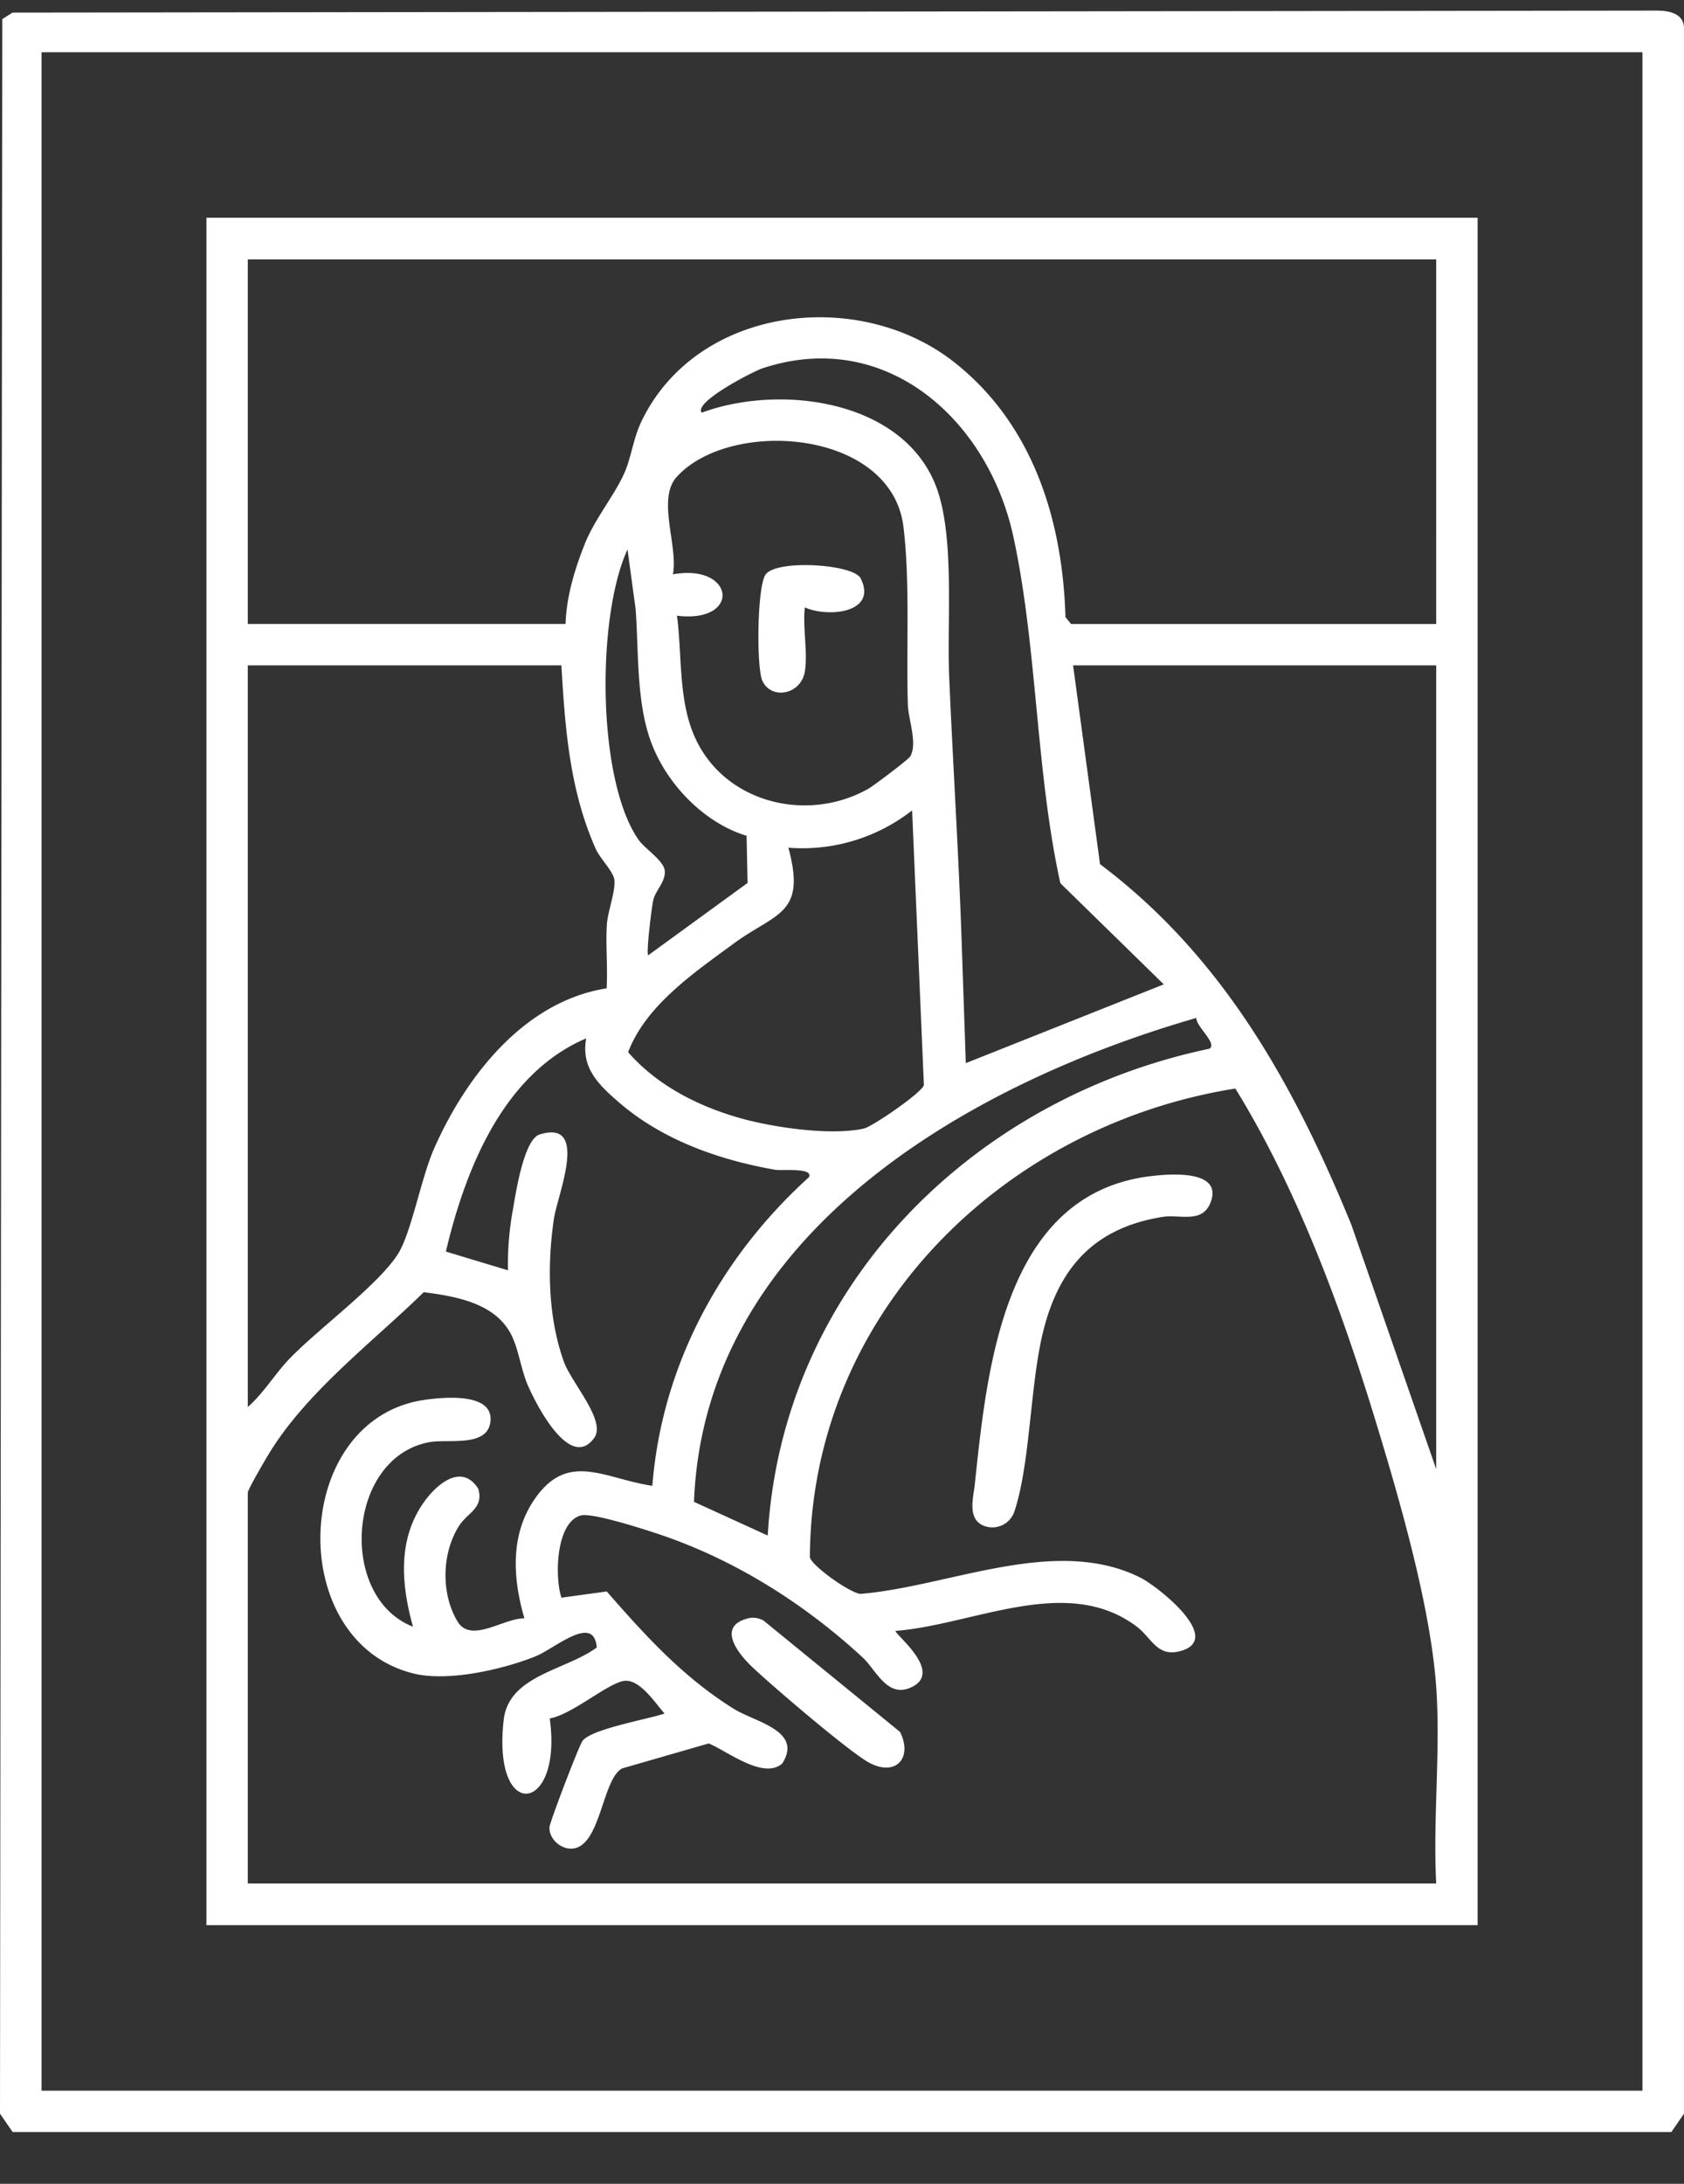 <svg xmlns="http://www.w3.org/2000/svg" width="27" height="35" fill="none"><rect width="100%" height="100%" fill="#333333" stroke="none"/><g fill="#fff" clip-path="url(#a)"><path d="M26.797 34.17H.203L0 33.876.037.306.2.202 26.57.17c.203 0 .44.053.43.298v33.408l-.203.294h.001ZM26.334.837H.666v32.67h25.668V.836Z"/><path d="M23.691 3.49v27.364H3.31V3.49H23.69Zm-.664.667H3.973V10h5.095c.012-.427.144-.866.299-1.26.165-.422.475-.785.64-1.15.115-.256.145-.564.282-.846.899-1.85 3.5-2.145 5.028-.925 1.245.992 1.72 2.515 1.766 4.072l.09.11h5.854V4.158Zm-4.367 11.62-1.659-1.622c-.395-1.789-.369-3.78-.753-5.552-.404-1.87-2.04-3.355-4.02-2.701-.145.047-1.115.544-.977.712 1.23-.455 3.17-.222 3.737 1.13.33.79.192 2.206.23 3.09.06 1.41.152 2.836.2 4.247l.067 1.958 3.175-1.263Zm-7.806-5.91c.082.62.022 1.308.264 1.895.448 1.09 1.797 1.444 2.8.882.094-.053.643-.469.674-.518.124-.206-.029-.597-.036-.828-.028-.905.037-1.962-.07-2.85-.189-1.568-2.77-1.752-3.634-.807-.326.356.025 1.111-.063 1.564.995-.179 1.1.788.066.663h-.001Zm1.116 3.528c-.694-.21-1.304-.852-1.544-1.537-.223-.635-.186-1.418-.234-2.09l-.131-.962c-.496 1.077-.491 3.673.169 4.642.103.153.41.34.428.505.018.179-.15.317-.185.477-.026.12-.114.835-.081.881l1.594-1.16-.016-.756Zm-2.969-2.731H3.973V22.55c.25-.218.434-.527.66-.765.45-.472 1.447-1.201 1.752-1.695.211-.34.367-1.21.574-1.68.513-1.163 1.447-2.361 2.767-2.57.02-.339-.017-.684.004-1.024.013-.205.145-.546.12-.719-.021-.136-.232-.34-.3-.496-.416-.936-.49-1.925-.549-2.936v-.001Zm14.026 0h-5.822l.432 3.186c1.97 1.48 3.11 3.534 4.03 5.78l1.36 3.916V10.664ZM12.64 13.586c.295 1.08-.203 1.039-.88 1.539-.629.463-1.403.986-1.689 1.738.461.53 1.12.866 1.792 1.056.53.15 1.457.287 1.988.168.137-.031.935-.578.962-.697l-.189-4.402a2.853 2.853 0 0 1-1.984.598Zm6.542 2.728c-3.65 1.052-7.89 3.465-8.055 7.756l1.182.54c.233-3.993 3.284-7.004 7.08-7.802.139-.08-.218-.36-.207-.494ZM3.973 23.912v6.274h19.054c-.054-1.03.072-2.13 0-3.152-.093-1.3-.59-3.01-.974-4.268-.554-1.813-1.253-3.706-2.246-5.32-3.723.59-6.807 3.61-6.822 7.515.043.145.65.575.813.584 1.43-.119 3.123-.943 4.487-.26.273.137 1.329.968.66 1.171-.388.119-.474-.2-.716-.384-1.12-.848-2.611-.033-3.868.066-.039.037.767.644.265.897-.396.199-.576-.268-.792-.468-.933-.863-2.05-1.568-3.259-1.975-.232-.078-1.077-.352-1.26-.304-.404.105-.424.99-.313 1.318l.726-.1c.626.716 1.22 1.37 2.033 1.879.343.215 1.116.35.782.877-.299.268-.884-.198-1.18-.32l-1.387.4c-.324.168-.343 1.264-.807 1.286-.18.01-.363-.155-.36-.338 0-.074.477-1.32.53-1.388.145-.193 1.043-.346 1.316-.439-.16-.18-.416-.585-.677-.518-.287.074-.812.533-1.164.597.213 1.524-.928 1.68-.738.022.082-.716.996-.792 1.492-1.16-.045-.548-.67.017-.984.143-.523.21-1.401.41-1.95.275-2.079-.509-1.966-4.075.17-4.386.293-.042 1.102-.125 1.06.338-.038.432-.678.283-.982.34-1.32.246-1.466 2.485-.261 2.957-.186-.673-.25-1.387.17-1.988.206-.295.612-.642.877-.223.092.313-.173.382-.308.595-.278.439-.292 1.084-.026 1.53.215.362.74-.052 1.074-.048-.183-.624-.231-1.315.144-1.881.54-.819 1.134-.356 1.907-.243.152-1.932 1.095-3.665 2.513-4.948.066-.157-.431-.098-.543-.117-.897-.157-1.803-.475-2.5-1.076-.328-.283-.618-.557-.53-1.03-1.326.562-1.938 2.094-2.25 3.417l.995.3a4.94 4.94 0 0 1 .086-1.009c.044-.258.174-1.092.423-1.168.803-.248.282.974.227 1.357-.108.745-.095 1.566.159 2.281.122.343.685.95.489 1.224-.389.543-.939-.549-1.066-.844-.105-.247-.141-.53-.24-.756-.24-.551-.89-.665-1.428-.734-.839.82-1.915 1.623-2.516 2.645-.057.095-.29.496-.303.559l-.002-.003Z"/><path d="M18.447 18.85c.302-.036 1.173-.111.96.427-.135.338-.49.181-.772.227-1.09.176-1.663.811-1.916 1.862-.205.85-.201 2.102-.456 2.861a.372.372 0 0 1-.513.216c-.24-.119-.143-.444-.121-.653.2-1.887.47-4.653 2.818-4.94ZM11.959 25.947a.344.344 0 0 1 .282.025l2.19 1.786c.205.413-.064.721-.493.494-.311-.165-1.592-1.26-1.894-1.551-.2-.194-.543-.614-.085-.754ZM12.904 10.764c-.062.368-.532.458-.679.151-.1-.21-.087-1.529.052-1.71.186-.243 1.408-.163 1.522.064.28.56-.536.631-.895.465-.037.316.051.73 0 1.03Z"/></g><defs><clipPath id="a"><path fill="#fff" d="M0 .17h27v34H0z"/></clipPath></defs></svg>